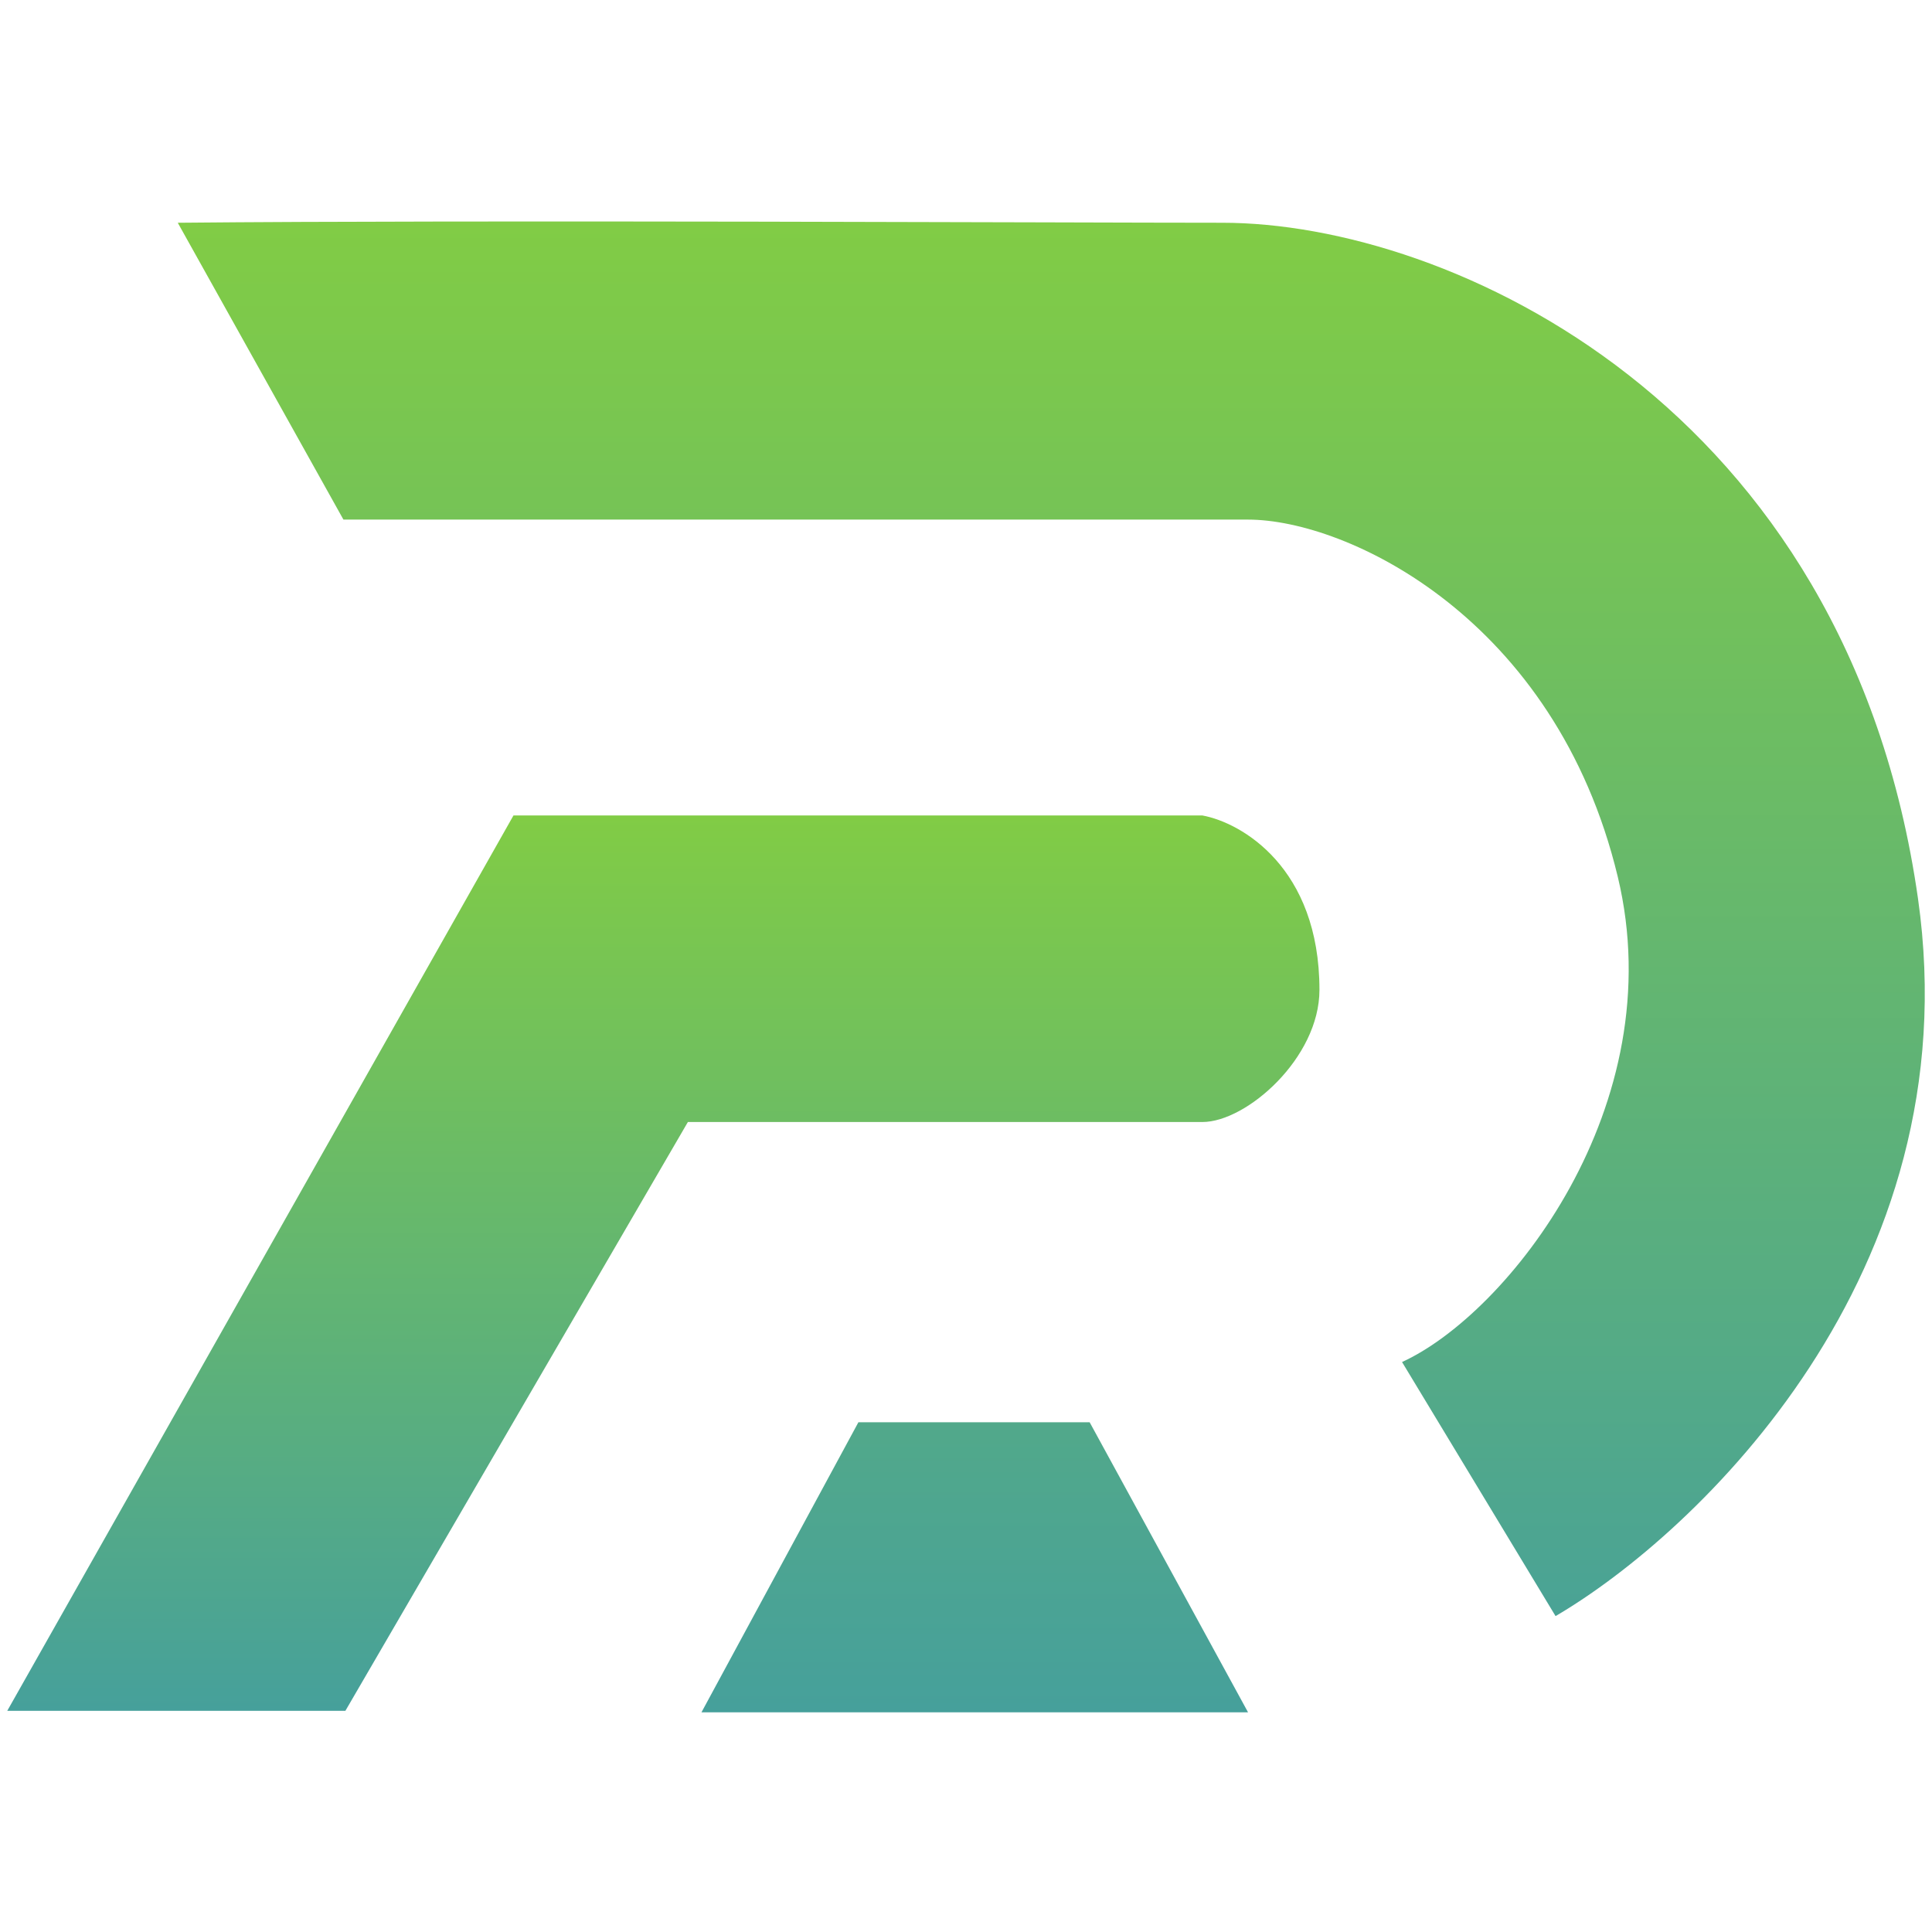 <?xml version="1.0" encoding="UTF-8"?> <svg xmlns="http://www.w3.org/2000/svg" width="916" height="916" viewBox="0 0 916 916" fill="none"><path d="M243.447 386.627L3.434 811.142H163.75L326.139 531.971H570.068C591.029 531.971 625.58 501.566 625.58 469.319C625.58 411.273 588.572 390.005 570.068 386.627H243.447Z" fill="url(#paint0_linear_8_174)"></path><path d="M162.827 246.352L84.281 105.614C226.17 104.232 509.488 105.614 579.511 105.614C687.079 105.614 875.958 191.531 909.357 426.016C934.712 604.029 804.245 727.146 737.524 766.227L664.736 645.76C714.72 622.956 793.131 524.228 767.007 415.651C737.524 293.11 638.708 246.352 591.719 246.352H162.827Z" fill="url(#paint1_linear_8_174)"></path><path d="M591.719 811.835L516.628 674.322H406.987L332.587 811.835H591.719Z" fill="url(#paint2_linear_8_174)"></path><defs><linearGradient id="paint0_linear_8_174" x1="314.507" y1="386.627" x2="314.507" y2="811.142" gradientUnits="userSpaceOnUse"><stop stop-color="#81CC45"></stop><stop offset="1" stop-color="#46A09B"></stop></linearGradient><linearGradient id="paint1_linear_8_174" x1="498.431" y1="105" x2="498.431" y2="811.835" gradientUnits="userSpaceOnUse"><stop stop-color="#81CC45"></stop><stop offset="1" stop-color="#46A09B"></stop></linearGradient><linearGradient id="paint2_linear_8_174" x1="498.431" y1="105" x2="498.431" y2="811.835" gradientUnits="userSpaceOnUse"><stop stop-color="#81CC45"></stop><stop offset="1" stop-color="#46A09B"></stop></linearGradient></defs></svg> 